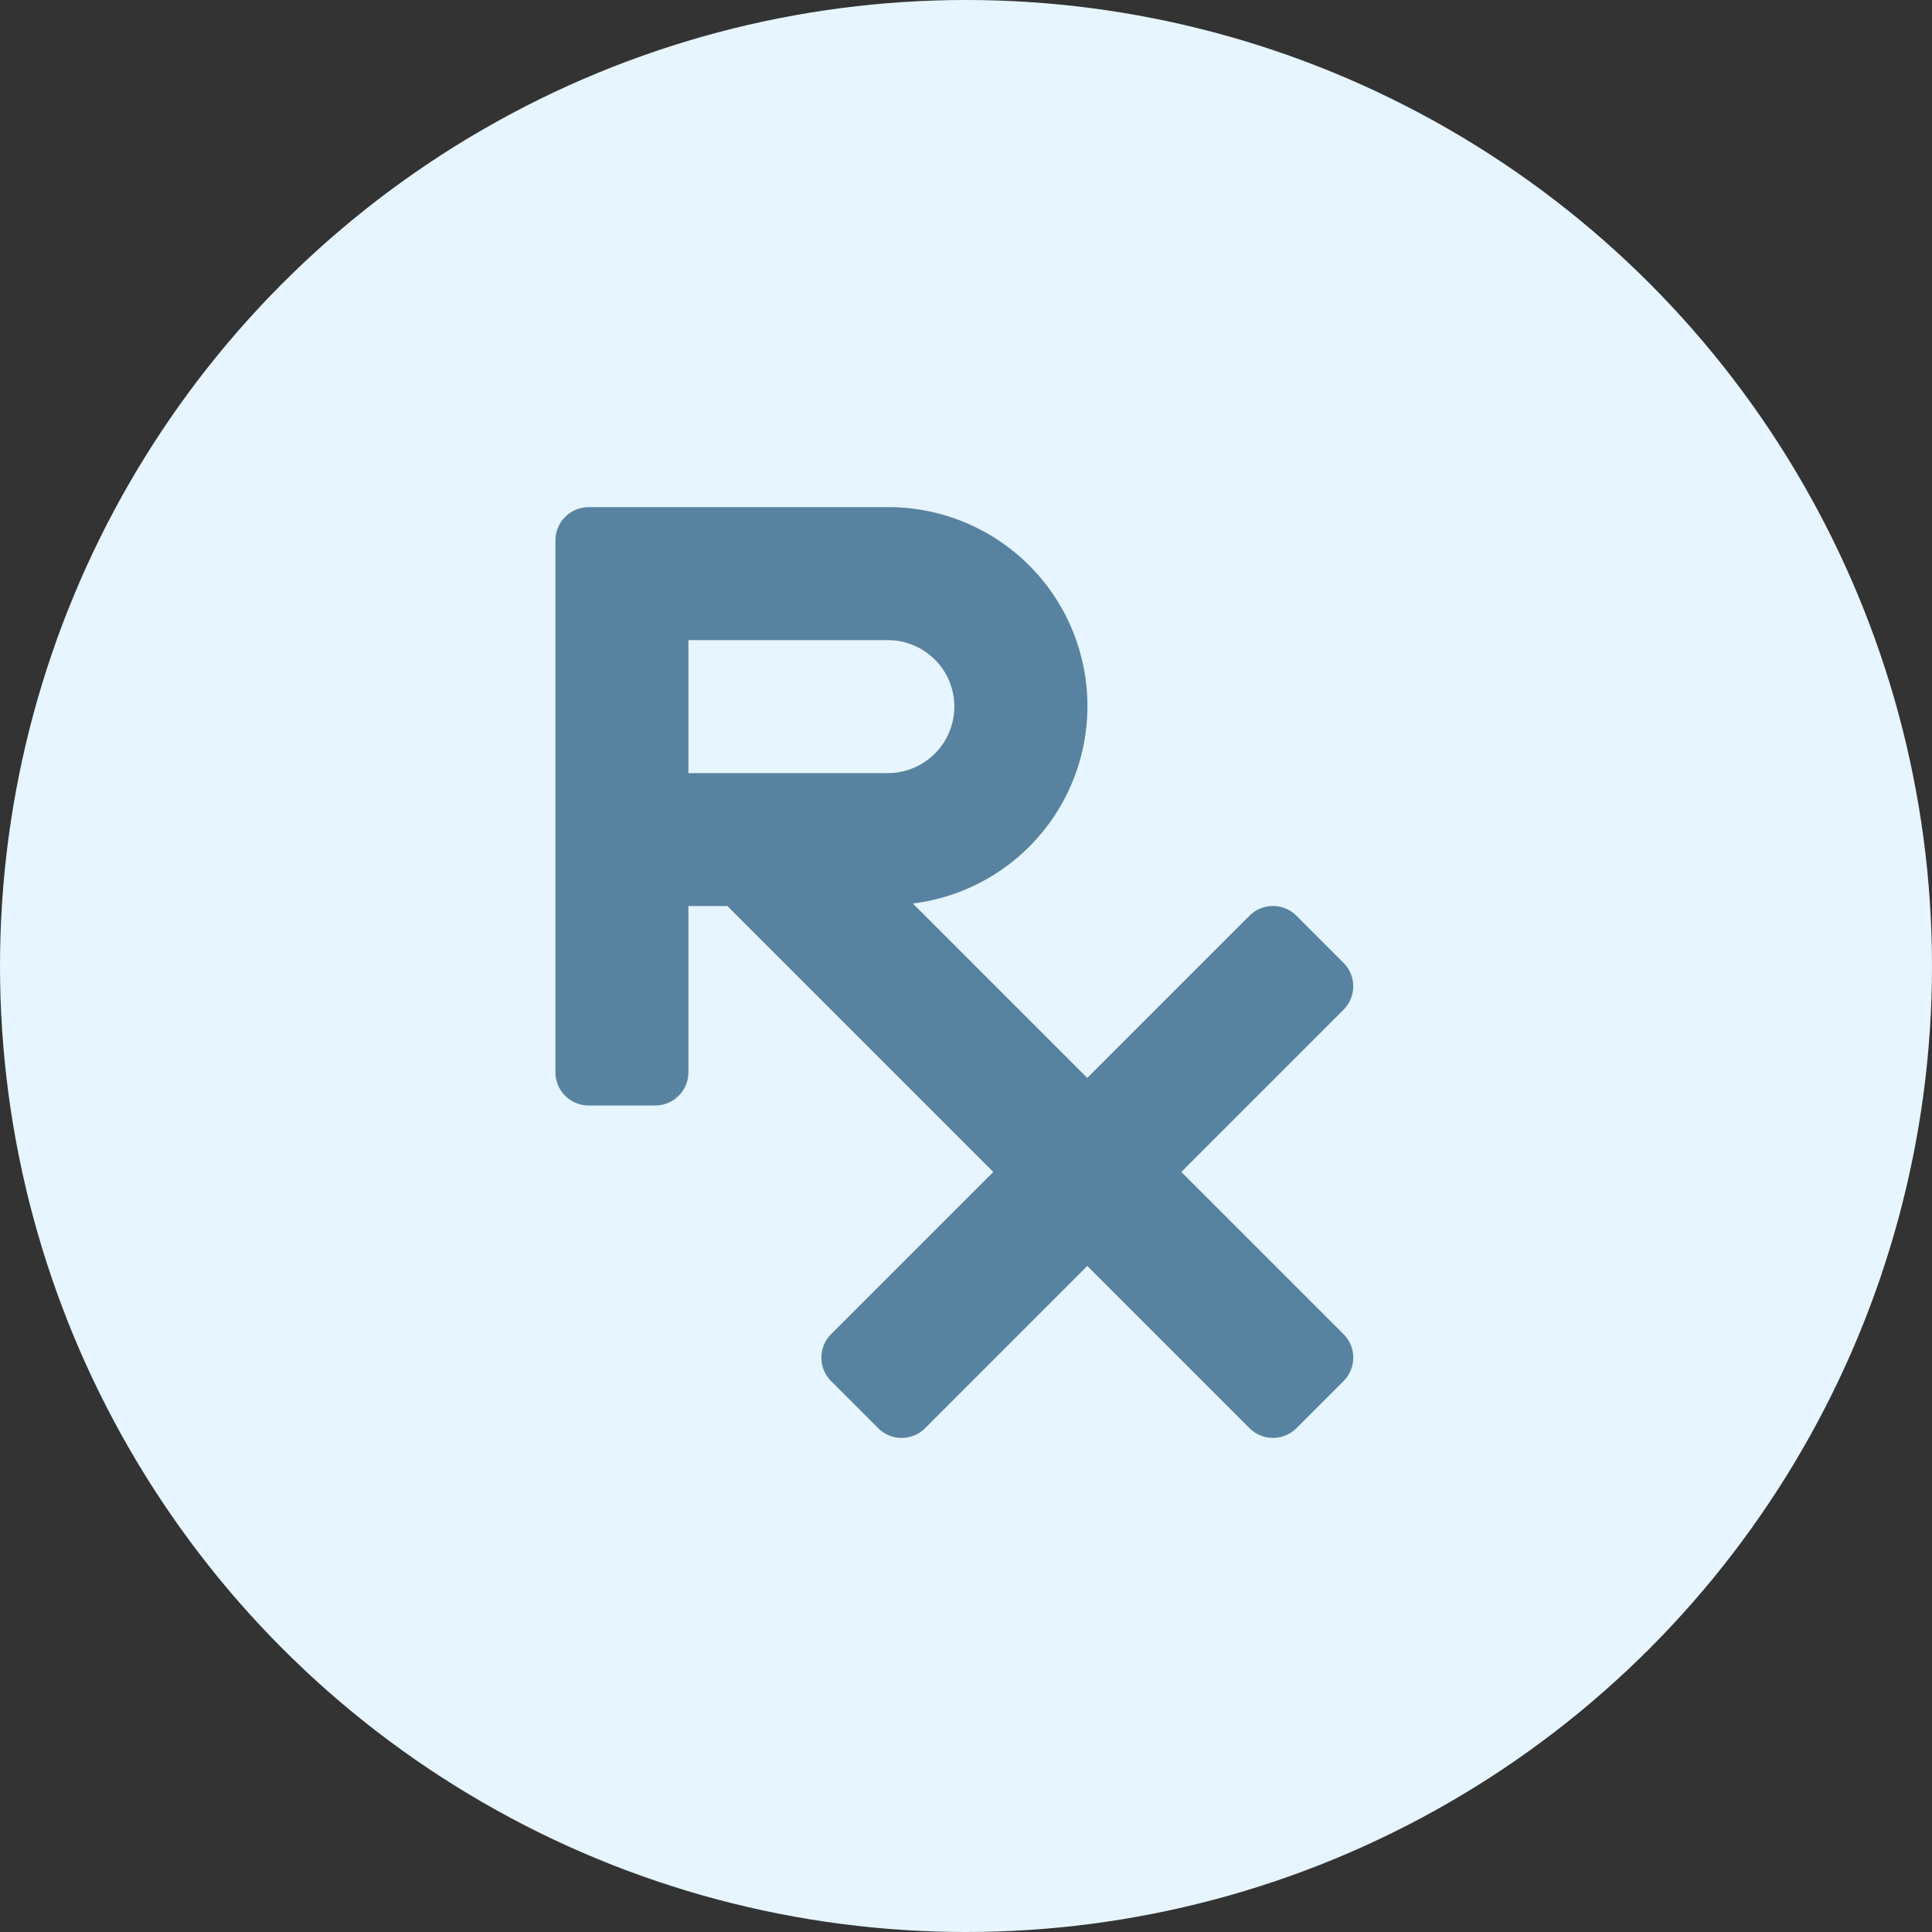 <svg xmlns="http://www.w3.org/2000/svg" width="80" height="80" viewBox="0 0 80 80">
  <rect x="0" y="0" width="80" height="80" fill="#333333" stroke="none"/>
  <g id="Group_4687" data-name="Group 4687" transform="translate(-140 -3522)">
    <circle id="Ellipse_77" data-name="Ellipse 77" cx="40" cy="40" r="40" transform="translate(140 3522)" fill="#e6f5ff"/>
    <path id="prescription-svgrepo-com" d="M25.916,59.528l6.715-6.715a1.376,1.376,0,0,0,0-1.947l-1.947-1.947a1.376,1.376,0,0,0-1.947,0l-6.715,6.715L14.8,48.412A8.237,8.237,0,0,0,13.764,32H1.376A1.376,1.376,0,0,0,0,33.376V55.4a1.376,1.376,0,0,0,1.376,1.376H4.129A1.376,1.376,0,0,0,5.506,55.4V48.517H7.119L18.13,59.528l-6.715,6.715a1.376,1.376,0,0,0,0,1.947l1.947,1.947a1.376,1.376,0,0,0,1.947,0l6.714-6.716,6.715,6.715a1.376,1.376,0,0,0,1.947,0l1.947-1.947a1.376,1.376,0,0,0,0-1.947ZM5.506,37.506h8.258a2.753,2.753,0,1,1,0,5.506H5.506Z" transform="translate(163 3511)" fill="#5883a0"/>
  </g>
</svg>
